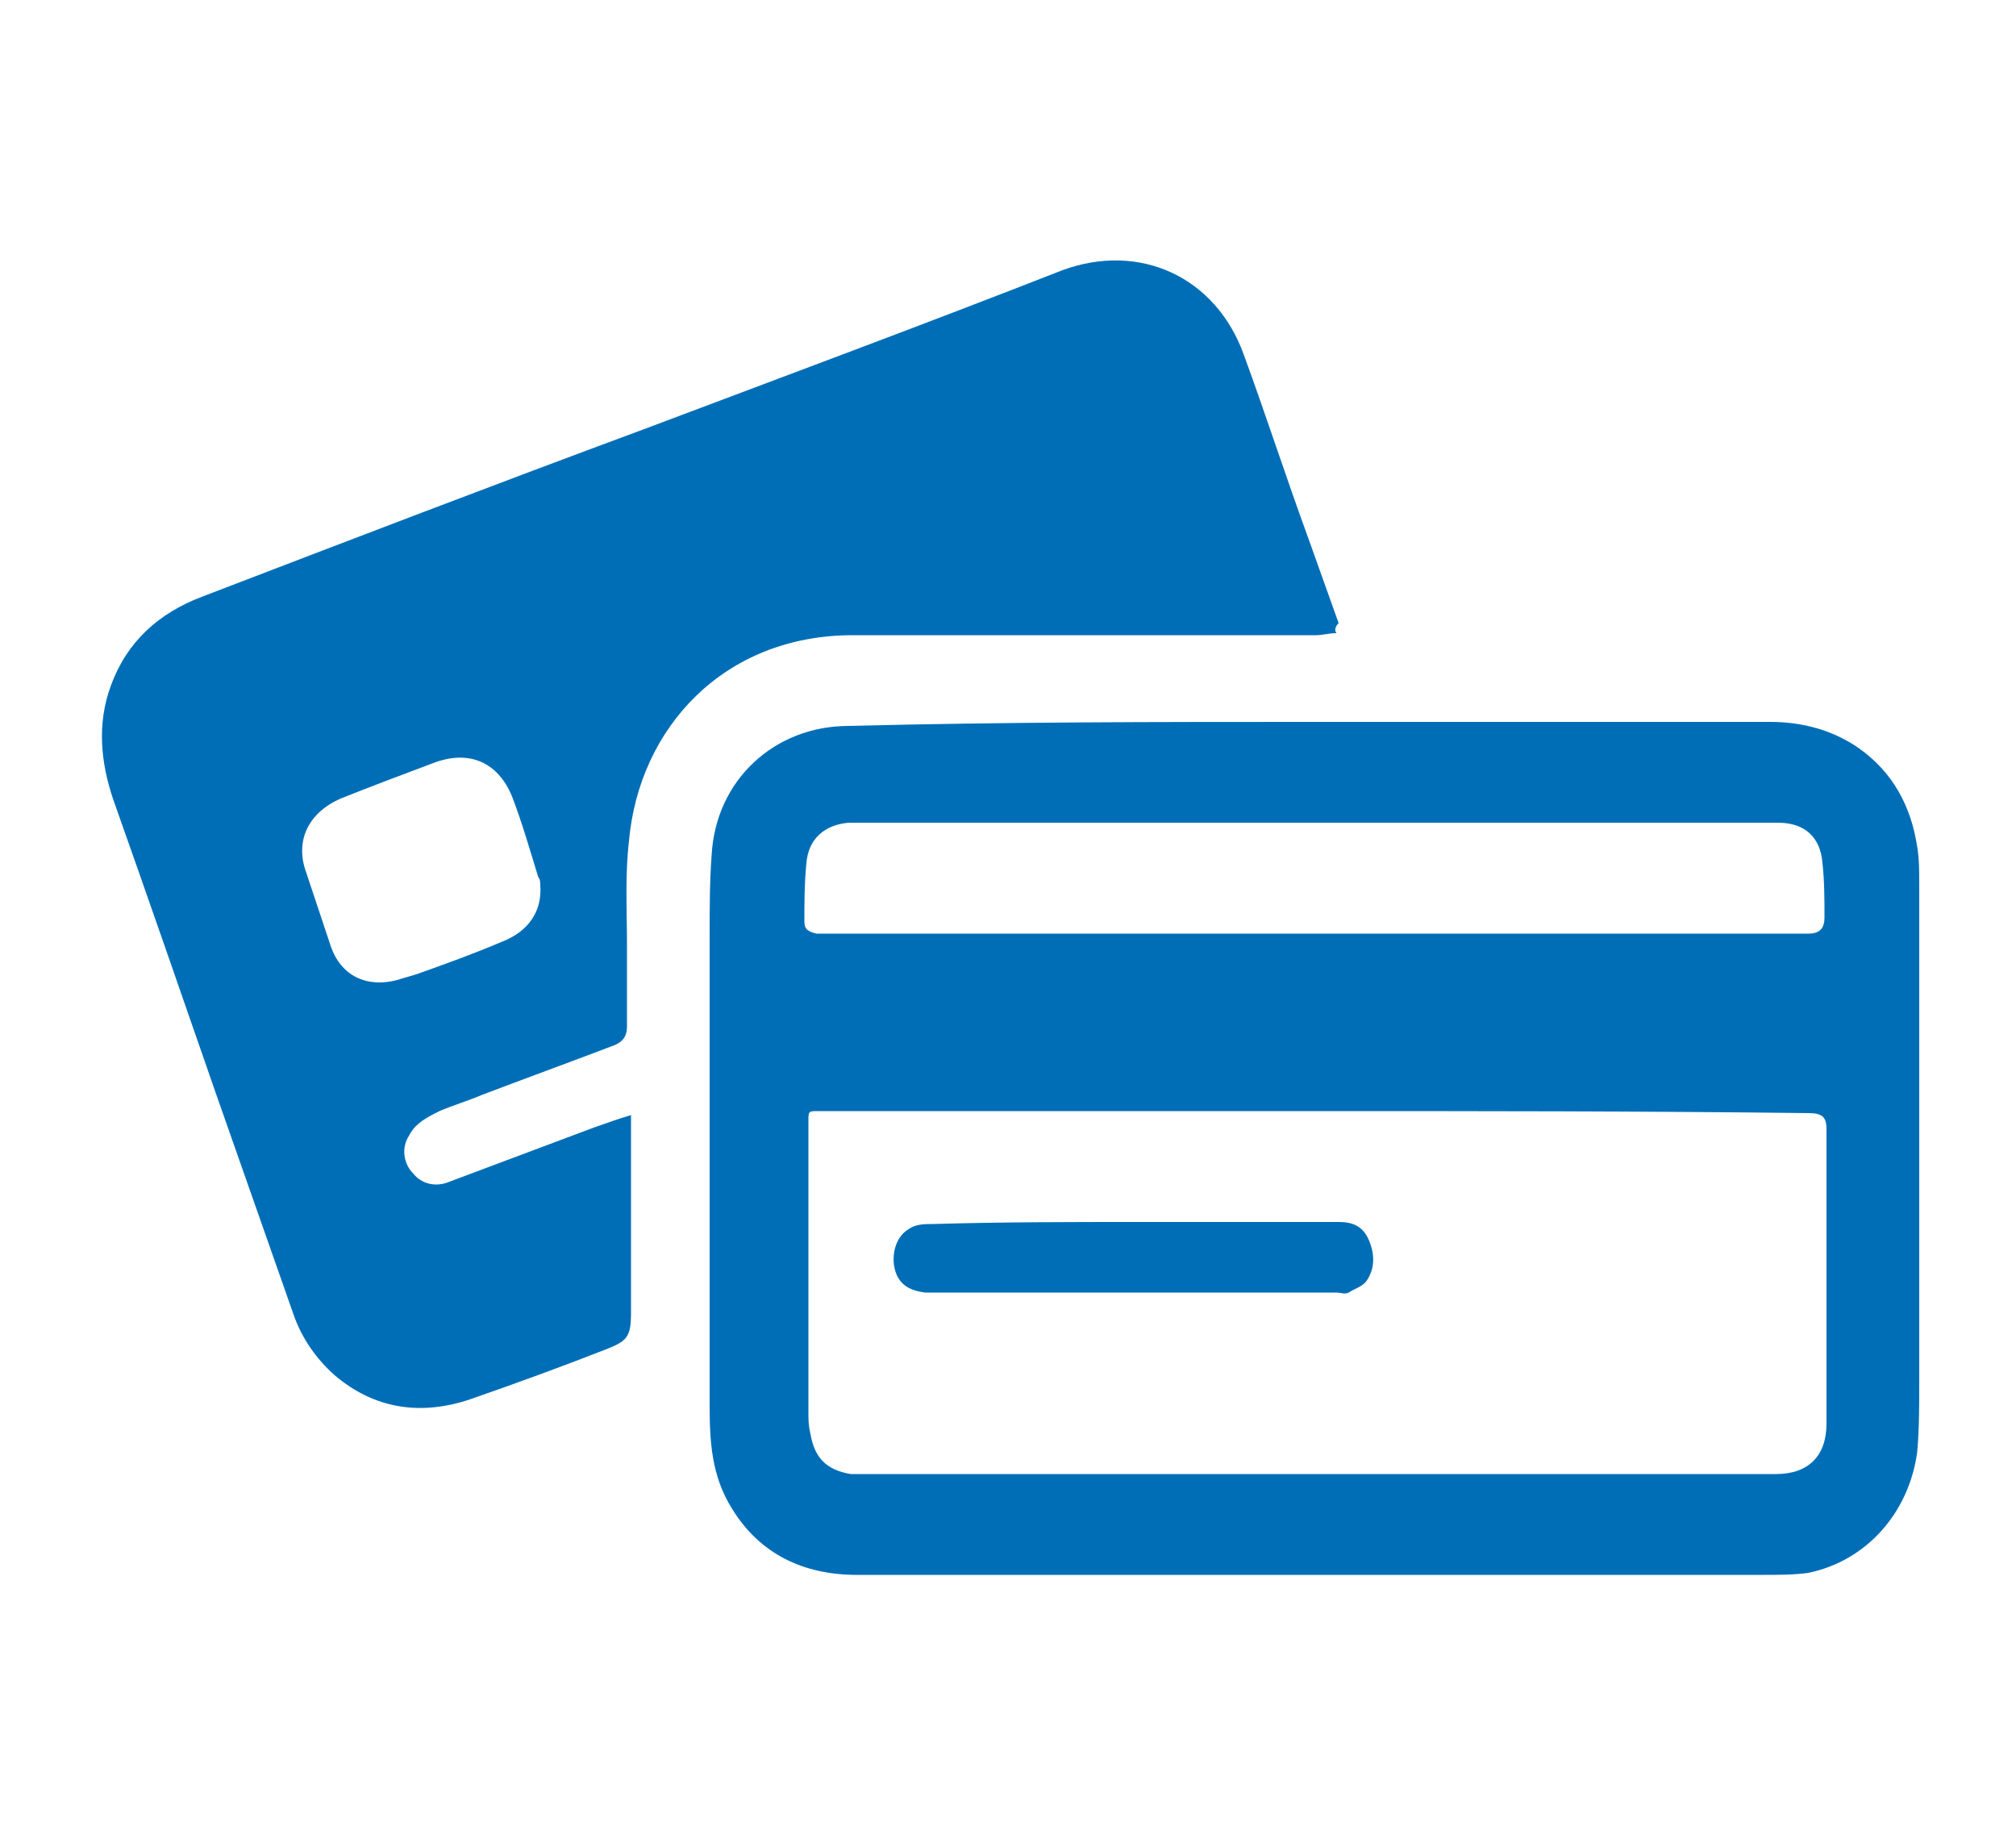 <?xml version="1.0" encoding="utf-8"?>
<!-- Generator: Adobe Illustrator 24.1.3, SVG Export Plug-In . SVG Version: 6.00 Build 0)  -->
<svg version="1.1" id="Layer_1" xmlns="http://www.w3.org/2000/svg" xmlns:xlink="http://www.w3.org/1999/xlink" x="0px" y="0px"
	 viewBox="0 0 100 91" style="enable-background:new 0 0 100 91;" xml:space="preserve">
<style type="text/css">
	.st0{fill-rule:evenodd;clip-rule:evenodd;fill:#006EB7;}
	.st1{fill:#006EB7;}
</style>
<g>
	<path class="st0" d="M200.9,47.6V37c0-2.1-0.8-4.1-2.3-5.6c-1.5-1.5-3.5-2.3-5.6-2.3c-9.1,0-27.8,0-37,0c-2.1,0-4.1,0.8-5.6,2.3
		c-1.5,1.5-2.3,3.5-2.3,5.6v58.1c0,2.1,0.8,4.1,2.3,5.6c1.5,1.5,3.5,2.3,5.6,2.3c9.1,0,27.8,0,37,0c1.5,0,2.6-1.2,2.6-2.6
		c0-1.5-1.2-2.6-2.6-2.6c-9.1,0-27.8,0-37,0c-0.7,0-1.4-0.3-1.9-0.8c-0.5-0.5-0.8-1.2-0.8-1.9V37c0-0.7,0.3-1.4,0.8-1.9
		c0.5-0.5,1.2-0.8,1.9-0.8h37c0.7,0,1.4,0.3,1.9,0.8c0.5,0.5,0.8,1.2,0.8,1.9v10.7c0,1.5,1.2,2.6,2.6,2.6S200.9,49.1,200.9,47.6
		L200.9,47.6z"/>
	<path class="st0" d="M171.8,45h-2.6c-1.5,0-2.6,1.2-2.6,2.6s1.2,2.6,2.6,2.6h2.6l0,2.6c0,1.5,1.2,2.6,2.6,2.6
		c1.5,0,2.6-1.2,2.6-2.6l0-2.6h2.6c1.5,0,2.6-1.2,2.6-2.6s-1.2-2.6-2.6-2.6h-2.6l0-2.6c0-1.5-1.2-2.6-2.6-2.6
		c-1.5,0-2.6,1.2-2.6,2.6L171.8,45L171.8,45z"/>
	<path class="st0" d="M206.2,81.9V63.4c0-4.4-3.5-7.9-7.9-7.9h-10.6c-4.4,0-7.9,3.5-7.9,7.9v18.5c0,0.8,0.4,1.6,1.1,2.1l10.6,7.9
		c0.9,0.7,2.2,0.7,3.2,0l10.5-7.9C205.8,83.5,206.2,82.7,206.2,81.9L206.2,81.9z M200.9,63.4v17.2l-7.9,5.9l-8-5.9V63.4
		c0-1.5,1.2-2.6,2.6-2.6h10.6C199.7,60.7,200.9,61.9,200.9,63.4L200.9,63.4z"/>
	<path class="st0" d="M161.3,68.6l10.6,0c1.5,0,2.6-1.2,2.6-2.6c0-1.5-1.2-2.6-2.6-2.6l-10.6,0c-1.5,0-2.6,1.2-2.6,2.6
		C158.6,67.4,159.8,68.6,161.3,68.6z"/>
	<path class="st0" d="M161.3,79.2l10.6,0c1.5,0,2.6-1.2,2.6-2.6c0-1.5-1.2-2.6-2.6-2.6l-10.6,0c-1.5,0-2.6,1.2-2.6,2.6
		C158.7,78,159.8,79.2,161.3,79.2L161.3,79.2z"/>
	<path class="st0" d="M161.3,89.8l10.6,0c1.5,0,2.6-1.2,2.6-2.6c0-1.5-1.2-2.6-2.6-2.6l-10.6,0c-1.5,0-2.6,1.2-2.6,2.6
		C158.6,88.6,159.8,89.8,161.3,89.8z"/>
</g>
<g>
	<path class="st1" d="M249.9,103.2c-6.8,6.8-13.6,13.6-20.4,20.4c-2.6,2.6-5.8,2.6-8.4,0c-8-8-15.9-15.9-23.9-23.9
		c-2.6-2.6-2.6-5.7,0-8.3c13.6-13.6,27.3-27.3,40.9-40.9c2.6-2.6,5.7-2.6,8.3,0c8,8,16,16,24,24c2.5,2.5,2.5,5.7,0,8.2
		C263.6,89.6,256.7,96.4,249.9,103.2z M220.7,74.1c-6.8,6.8-13.5,13.5-20.3,20.3c-1.1,1.1-1.1,1.4,0,2.5
		c7.9,7.9,15.7,15.7,23.6,23.6c1.1,1.1,1.4,1.1,2.5,0c13.5-13.5,27.1-27.1,40.6-40.6c1.1-1.1,1.1-1.4,0-2.5
		c-7.9-7.9-15.7-15.7-23.6-23.6c-1.1-1.1-1.4-1.1-2.6,0C234.2,60.6,227.5,67.3,220.7,74.1z"/>
	<path class="st1" d="M224.2,102.1c-1.5,1.5-2.9,2.9-4.4,4.4c-0.9,0.9-1.1,0.9-2.1,0c-1.1-1.1-2.3-2.3-3.4-3.4c-0.9-0.9-0.9-1.1,0-2
		c1.4-1.4,2.9-2.9,4.4-4.4c-0.4-0.4-0.7-0.7-1.1-1.1c-1.2-1.2-2.4-2.4-3.6-3.6c-0.5-0.5-0.5-1,0-1.5c1.3-1.3,2.6-2.6,3.9-3.9
		c0.5-0.5,1-0.5,1.6,0c1.3,1.3,2.6,2.6,3.9,3.9c0.2,0.2,0.4,0.4,0.7,0.7c1.5-1.5,2.9-2.9,4.3-4.3c1-1,1.2-1,2.2,0
		c1.2,1.2,2.3,2.3,3.5,3.5c0.6,0.6,0.6,1.1,0,1.6c-1.5,1.5-3,3-4.6,4.6c0.8,0.8,1.6,1.6,2.4,2.4c0.7,0.7,1.5,1.5,2.2,2.2
		c0.5,0.5,0.5,1,0,1.5c-1.3,1.3-2.6,2.6-3.9,3.9c-0.5,0.5-1,0.5-1.6,0C227.3,105.2,225.8,103.7,224.2,102.1z"/>
	<path class="st1" d="M245.3,78.7c-2,2-4,4-6,6c-1.1,1.1-2.4,1.1-3.3,0.1c-0.7-0.7-0.8-1.8-0.3-2.6c0.2-0.2,0.4-0.5,0.6-0.7
		c3.9-3.9,7.9-7.9,11.8-11.8c1.3-1.3,3.2-1.1,3.8,0.5c0.4,1,0.1,1.9-0.7,2.6C249.3,74.7,247.3,76.7,245.3,78.7z"/>
	<path class="st1" d="M238.4,71.7c-2,2-4,4-6,6c-1,1-2.3,1.1-3.2,0.2c-0.9-0.9-0.9-2.2,0.2-3.3c4-4,7.9-8,11.9-11.9
		c0.8-0.8,1.8-1,2.7-0.6c0.9,0.4,1.4,1.4,1.2,2.3c-0.1,0.5-0.4,1-0.8,1.4C242.3,67.8,240.3,69.8,238.4,71.7z"/>
	<path class="st1" d="M249.2,82.5c2-2,4-4.1,6.1-6.1c1.2-1.1,2.9-0.8,3.5,0.6c0.4,0.9,0.3,1.7-0.4,2.4c-4.1,4.1-8.2,8.2-12.4,12.3
		c-0.9,0.9-2.2,0.8-3,0c-0.9-0.8-0.9-2.1,0-3C245,86.6,247.1,84.5,249.2,82.5C249.2,82.5,249.2,82.5,249.2,82.5z"/>
</g>
<g>
	<path class="st1" d="M66.3,31.4c-0.4,0-0.7,0.1-1,0.1c-7.7,0-15.4,0-23,0c-6.4,0-10.6,4.6-11.1,10.2c-0.2,1.7-0.1,3.4-0.1,5.2
		c0,1.3,0,2.7,0,4c0,0.5-0.2,0.8-0.8,1c-2.1,0.8-4.3,1.6-6.4,2.4c-0.7,0.3-1.4,0.5-2.1,0.8c-0.6,0.3-1.2,0.6-1.5,1.2
		c-0.4,0.6-0.3,1.4,0.2,1.9c0.4,0.5,1.1,0.7,1.8,0.4c2.4-0.9,4.8-1.8,7.2-2.7c0.6-0.2,1.1-0.4,1.8-0.6c0,0.2,0,0.4,0,0.5
		c0,3.1,0,6.2,0,9.3c0,1.2-0.2,1.4-1.2,1.8c-2.3,0.9-4.5,1.7-6.8,2.5c-2.4,0.8-4.7,0.5-6.7-1.2c-0.9-0.8-1.6-1.8-2-2.9
		c-1.3-3.7-2.6-7.4-3.9-11.1c-1.7-4.9-3.4-9.8-5.1-14.6c-0.6-1.8-0.8-3.7-0.1-5.6c0.8-2.2,2.4-3.6,4.5-4.4
		c7.3-2.8,14.6-5.6,21.9-8.3c6.9-2.6,13.9-5.2,20.8-7.9c3.8-1.4,7.6,0.3,9,4.2c1.1,3,2.1,6.1,3.2,9.1c0.5,1.4,1,2.8,1.5,4.2
		C66.2,31.1,66.2,31.3,66.3,31.4z M26.8,43.9c0-0.1,0-0.3-0.1-0.4c-0.4-1.3-0.8-2.7-1.3-4c-0.7-1.7-2.1-2.3-3.8-1.7
		c-1.6,0.6-3.2,1.2-4.7,1.8c-1.6,0.7-2.3,2.1-1.7,3.7c0.4,1.2,0.8,2.4,1.2,3.6c0.5,1.5,1.8,2.1,3.3,1.7c0.3-0.1,0.7-0.2,1-0.3
		c1.4-0.5,2.8-1,4.2-1.6C26.2,46.2,26.9,45.2,26.8,43.9z"/>
	<path class="st1" d="M65.1,35.8c7.6,0,15.1,0,22.7,0c1.6,0,3.1,0.4,4.4,1.3c1.7,1.2,2.6,2.9,2.9,4.9c0.1,0.6,0.1,1.2,0.1,1.8
		c0,8.3,0,16.5,0,24.8c0,1.1,0,2.3-0.1,3.4c-0.4,3-2.5,5.4-5.4,6c-0.7,0.1-1.5,0.1-2.2,0.1c-2,0-4,0-6.1,0c-13,0-25.9,0-38.9,0
		c-2.6,0-4.8-1-6.2-3.3c-1-1.6-1.1-3.3-1.1-5.1c0-3.7,0-7.4,0-11.1c0-4.1,0-8.2,0-12.2c0-1.3,0-2.7,0.1-4c0.2-3.7,3.1-6.4,6.8-6.4
		C49.9,35.8,57.5,35.8,65.1,35.8C65.1,35.8,65.1,35.8,65.1,35.8z M65.1,55.1c-8.2,0-16.4,0-24.5,0c-0.5,0-0.5,0-0.5,0.5
		c0,4.8,0,9.6,0,14.4c0,0.4,0,0.7,0.1,1.1c0.2,1.2,0.8,1.8,2,2c0.3,0,0.5,0,0.8,0c2.9,0,5.8,0,8.7,0c3.2,0,6.4,0,9.6,0
		c8.9,0,17.8,0,26.8,0c1.6,0,2.5-0.9,2.5-2.5c0-4.9,0-9.8,0-14.6c0-0.6-0.2-0.8-0.9-0.8C81.4,55.1,73.2,55.1,65.1,55.1z M65.1,46.3
		C65.1,46.3,65.1,46.3,65.1,46.3c0.1,0,0.2,0,0.4,0c7.3,0,14.6,0,21.9,0c0.8,0,1.5,0,2.3,0c0.6,0,0.8-0.3,0.8-0.8
		c0-0.9,0-1.8-0.1-2.7c-0.1-1.3-0.9-2-2.2-2c-0.2,0-0.3,0-0.5,0c-5.5,0-11,0-16.5,0c-9.5,0-19,0-28.5,0c-0.2,0-0.4,0-0.6,0
		c-1.2,0.1-2,0.8-2.1,2c-0.1,1-0.1,2-0.1,2.9c0,0.4,0.2,0.5,0.6,0.6c0.2,0,0.3,0,0.5,0c7.9,0,15.8,0,23.7,0
		C64.8,46.3,65,46.3,65.1,46.3z"/>
	<path class="st1" d="M56.4,60.6c3.3,0,6.7,0,10,0c0.7,0,1.2,0.2,1.5,0.9c0.3,0.7,0.3,1.4-0.1,2c-0.2,0.3-0.6,0.4-0.9,0.6
		c-0.2,0.1-0.4,0-0.6,0c-6.6,0-13.2,0-19.8,0c-0.2,0-0.4,0-0.6,0c-0.8-0.1-1.3-0.4-1.5-1.1c-0.2-0.7,0-1.6,0.6-2
		c0.4-0.3,0.8-0.3,1.3-0.3C49.7,60.6,53.1,60.6,56.4,60.6z"/>
</g>
</svg>
